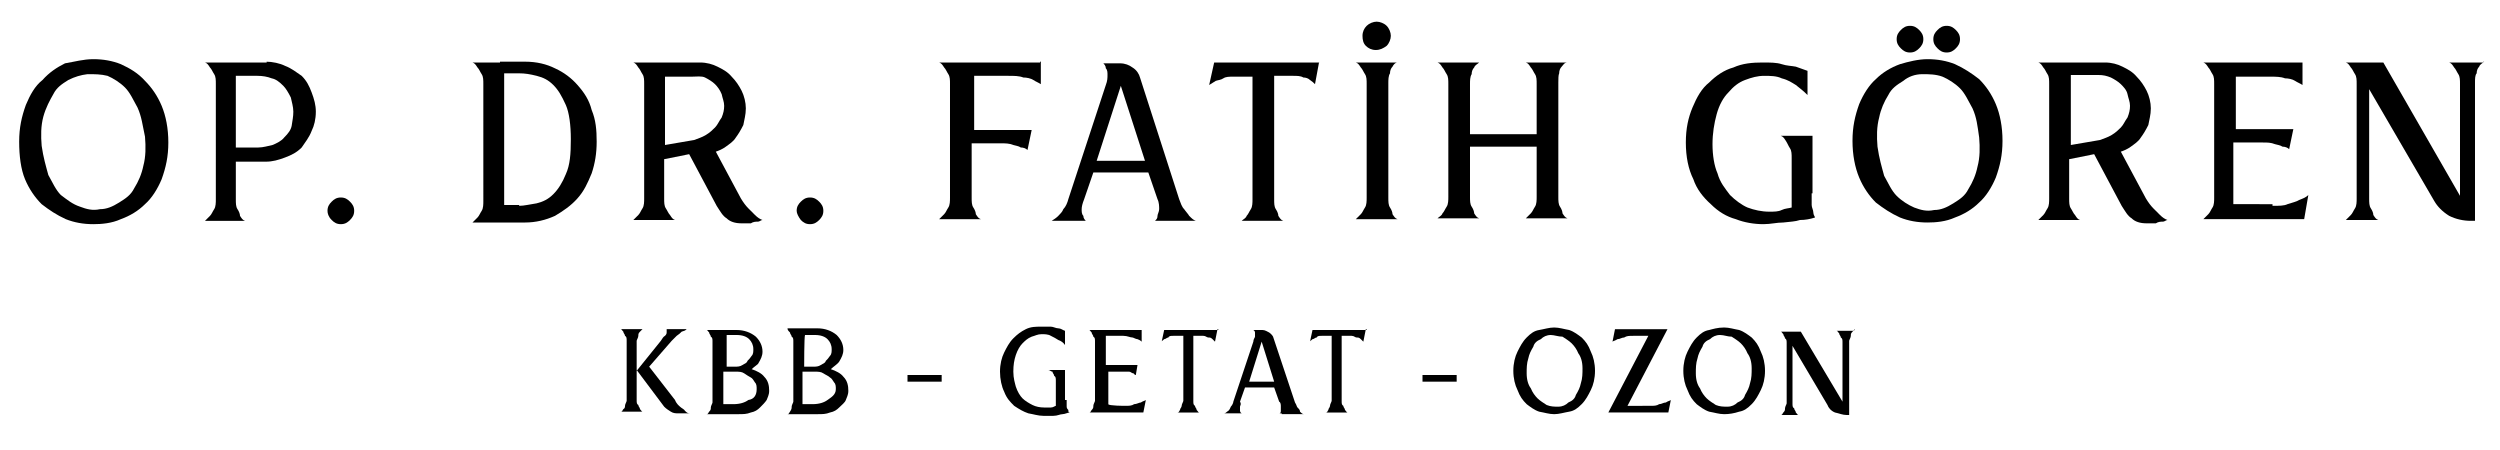 <?xml version="1.0" encoding="utf-8"?>
<!-- Generator: Adobe Illustrator 25.0.0, SVG Export Plug-In . SVG Version: 6.00 Build 0)  -->
<svg version="1.1" id="Layer_1" xmlns="http://www.w3.org/2000/svg" xmlns:xlink="http://www.w3.org/1999/xlink" x="0px" y="0px"
	 width="300px" height="54px" viewBox="0 0 300 54" style="enable-background:new 0 0 300 54;" xml:space="preserve">
<g>
	<g>
		<path d="M11.2,7.1c1.2,0,2.3,0.2,3.3,0.6c1.1,0.5,2.1,1.1,2.9,2c0.8,0.8,1.5,1.8,2,3c0.5,1.2,0.8,2.7,0.8,4.4s-0.3,3-0.8,4.4
			c-0.5,1.2-1.2,2.3-2,3c-0.8,0.8-1.8,1.4-2.9,1.8c-1.1,0.5-2.3,0.6-3.3,0.6c-1.2,0-2.3-0.2-3.3-0.6c-1.1-0.5-2-1.1-2.9-1.8
			c-0.8-0.8-1.5-1.8-2-3S2.3,18.7,2.3,17s0.3-3,0.8-4.4c0.5-1.2,1.1-2.3,2-3c0.8-0.9,1.7-1.5,2.7-2C9,7.4,10,7.1,11.2,7.1z
			 M10.5,8.9C9.7,9,9,9.2,8.2,9.6c-0.8,0.5-1.4,0.9-1.8,1.7C6,12,5.5,12.9,5.2,14c-0.3,1.1-0.3,2.3-0.2,3.5c0.2,1.4,0.5,2.4,0.8,3.5
			c0.5,0.9,0.9,1.8,1.5,2.4c0.8,0.6,1.4,1.1,2.3,1.4c0.8,0.3,1.5,0.5,2.4,0.3c0.8,0,1.5-0.3,2.3-0.8c0.8-0.5,1.4-0.9,1.8-1.7
			c0.5-0.8,0.9-1.7,1.1-2.7c0.3-1.1,0.3-2.3,0.2-3.5C17.1,15,17,14,16.5,12.9c-0.5-0.9-0.9-1.8-1.5-2.4c-0.6-0.6-1.4-1.1-2.1-1.4
			C12.1,8.9,11.4,8.9,10.5,8.9z"/>
		<path d="M31.9,7.4c0.8,0,1.7,0.2,2.3,0.5c0.8,0.3,1.4,0.8,2,1.2c0.6,0.6,0.9,1.2,1.2,2c0.3,0.8,0.5,1.5,0.5,2.3
			c0,0.9-0.2,1.7-0.5,2.3c-0.3,0.8-0.8,1.4-1.2,2c-0.6,0.6-1.2,0.9-2,1.2c-0.8,0.3-1.5,0.5-2.3,0.5h-3.6v4.5c0,0.5,0,0.9,0.2,1.2
			c0.2,0.3,0.3,0.6,0.3,0.8c0.2,0.3,0.3,0.5,0.6,0.6h-4.8c0.2-0.2,0.3-0.3,0.6-0.6c0.2-0.2,0.3-0.5,0.5-0.8c0.2-0.3,0.2-0.8,0.2-1.2
			V10.1c0-0.5,0-0.9-0.2-1.2c-0.2-0.3-0.3-0.6-0.5-0.8c-0.2-0.3-0.3-0.5-0.6-0.6h7.4V7.4z M35.2,13.4c0-0.6-0.2-1.2-0.3-1.7
			c-0.3-0.6-0.6-1.1-0.9-1.4c-0.5-0.5-0.9-0.8-1.4-0.9c-0.5-0.2-1.1-0.3-1.7-0.3h-2.6v8.6H31c0.6,0,1.2-0.2,1.7-0.3
			c0.5-0.2,1.1-0.5,1.4-0.9c0.5-0.5,0.8-0.9,0.9-1.4C35.1,14.4,35.2,14,35.2,13.4z"/>
		<path d="M39.3,25.3c0-0.5,0.2-0.8,0.5-1.1s0.6-0.5,1.1-0.5c0.5,0,0.8,0.2,1.1,0.5s0.5,0.6,0.5,1.1c0,0.5-0.2,0.8-0.5,1.1
			c-0.3,0.3-0.6,0.5-1.1,0.5s-0.8-0.2-1.1-0.5C39.4,26,39.3,25.6,39.3,25.3z"/>
		<path d="M59.9,7.4h1.7h1.4c1.4,0,2.6,0.3,3.6,0.8c1.1,0.5,2,1.2,2.7,2c0.8,0.9,1.4,1.8,1.7,3c0.5,1.2,0.6,2.4,0.6,3.8
			s-0.2,2.6-0.6,3.8c-0.5,1.2-0.9,2.1-1.7,3s-1.7,1.5-2.7,2.1c-1.1,0.5-2.3,0.8-3.6,0.8h-3h-3.3c0.2-0.2,0.3-0.3,0.6-0.6
			c0.2-0.2,0.3-0.5,0.5-0.8s0.2-0.8,0.2-1.2V10.1c0-0.5,0-0.9-0.2-1.2c-0.2-0.3-0.3-0.6-0.5-0.8c-0.2-0.3-0.3-0.5-0.6-0.6h3.3V7.4z
			 M62.3,24.7c0.6,0,1.4-0.2,2.1-0.3c0.8-0.2,1.4-0.5,2-1.1c0.6-0.6,1.1-1.4,1.5-2.4c0.5-1.1,0.6-2.4,0.6-4.2c0-1.7-0.2-3.2-0.6-4.1
			c-0.5-1.1-0.9-1.8-1.5-2.4c-0.6-0.6-1.2-0.9-2-1.1c-0.8-0.2-1.4-0.3-2.1-0.3h-1.8v15.8H62.3z"/>
		<path d="M88.9,23.8c0.3,0.5,0.6,0.9,0.9,1.2s0.6,0.6,0.8,0.8c0.3,0.3,0.6,0.5,0.9,0.6c-0.2,0-0.3,0.2-0.6,0.2
			c-0.2,0-0.5,0-0.8,0.2c-0.3,0-0.6,0-1.1,0c-0.8,0-1.4-0.2-1.8-0.6c-0.5-0.3-0.8-0.9-1.2-1.5l-3.3-6.2l-3,0.6v4.7
			c0,0.5,0,0.9,0.2,1.2c0.2,0.3,0.3,0.6,0.5,0.8c0.2,0.3,0.3,0.5,0.6,0.6h-5c0.2-0.2,0.3-0.3,0.6-0.6c0.2-0.2,0.3-0.5,0.5-0.8
			c0.2-0.3,0.2-0.8,0.2-1.2V10.1c0-0.5,0-0.9-0.2-1.2c-0.2-0.3-0.3-0.6-0.5-0.8c-0.2-0.3-0.3-0.5-0.6-0.6h8c0.8,0,1.5,0.2,2.1,0.5
			c0.6,0.3,1.2,0.6,1.7,1.2c0.5,0.5,0.9,1.1,1.2,1.7s0.5,1.4,0.5,2.1c0,0.8-0.2,1.4-0.3,2c-0.3,0.6-0.6,1.1-0.9,1.5
			c-0.3,0.5-0.8,0.8-1.2,1.1s-0.9,0.5-1.2,0.6L88.9,23.8z M79.8,9v8.4l3.5-0.6c0.5-0.2,0.9-0.3,1.4-0.6c0.5-0.3,0.8-0.6,1.1-0.9
			s0.5-0.8,0.8-1.2c0.2-0.5,0.3-0.9,0.3-1.4c0-0.5-0.2-0.9-0.3-1.4c-0.2-0.5-0.5-0.9-0.8-1.2s-0.8-0.6-1.2-0.8S83.6,9.2,83,9.2h-3.2
			V9z"/>
		<path d="M95.6,25.3c0-0.5,0.2-0.8,0.5-1.1c0.3-0.3,0.6-0.5,1.1-0.5c0.5,0,0.8,0.2,1.1,0.5c0.3,0.3,0.5,0.6,0.5,1.1
			c0,0.5-0.2,0.8-0.5,1.1s-0.6,0.5-1.1,0.5c-0.5,0-0.8-0.2-1.1-0.5C95.8,26,95.6,25.6,95.6,25.3z"/>
		<path d="M124.9,7.4v2.7c-0.3-0.2-0.6-0.3-0.9-0.5c-0.3-0.2-0.8-0.3-1.2-0.3c-0.5-0.2-1.1-0.2-1.8-0.2h-4.1v6.5h6.9l-0.5,2.4
			c-0.2-0.2-0.5-0.3-0.8-0.3c-0.3-0.2-0.6-0.2-0.9-0.3c-0.5-0.2-0.9-0.2-1.5-0.2h-3.5v6.5c0,0.5,0,0.9,0.2,1.2s0.3,0.6,0.3,0.8
			c0.2,0.3,0.3,0.5,0.6,0.6h-5c0.2-0.2,0.3-0.3,0.6-0.6c0.2-0.2,0.3-0.5,0.5-0.8c0.2-0.3,0.2-0.8,0.2-1.2V10.1c0-0.5,0-0.9-0.2-1.2
			c-0.2-0.3-0.3-0.6-0.5-0.8c-0.2-0.3-0.3-0.5-0.6-0.6h12.1V7.4z"/>
		<path d="M138.6,26.5c0.2-0.2,0.3-0.3,0.3-0.6c0-0.2,0.2-0.5,0.2-0.8s0-0.8-0.2-1.2l-1.1-3.2h-6.6l-1.1,3.2
			c-0.2,0.5-0.3,0.9-0.3,1.2c0,0.3,0,0.6,0.2,0.8c0,0.3,0.2,0.5,0.3,0.6h-4.1c0.3-0.2,0.5-0.3,0.8-0.6c0.2-0.2,0.5-0.5,0.6-0.8
			c0.3-0.3,0.5-0.8,0.6-1.2l4.5-13.7c0.2-0.5,0.2-0.9,0.2-1.2s0-0.6-0.2-0.8c0-0.3-0.2-0.5-0.3-0.6h2c0.6,0,1.1,0.2,1.5,0.5
			c0.5,0.3,0.8,0.8,0.9,1.2l4.7,14.6c0.2,0.5,0.3,0.9,0.6,1.2c0.2,0.3,0.5,0.6,0.6,0.8c0.3,0.3,0.5,0.5,0.8,0.6
			C143.4,26.5,138.6,26.5,138.6,26.5z M137.4,19.3l-2.9-9l-2.9,9H137.4z"/>
		<path d="M158.3,7.4l-0.5,2.7c-0.2-0.2-0.3-0.3-0.6-0.5c-0.2-0.2-0.5-0.3-0.8-0.3c-0.3-0.2-0.8-0.2-1.2-0.2h-2.3v14.8
			c0,0.5,0,0.9,0.2,1.2c0.2,0.3,0.3,0.6,0.3,0.8c0.2,0.3,0.3,0.5,0.6,0.6h-5c0.2-0.2,0.5-0.3,0.6-0.6c0.2-0.2,0.3-0.5,0.5-0.8
			c0.2-0.3,0.2-0.8,0.2-1.2V9.2h-2.3c-0.5,0-0.9,0-1.2,0.2c-0.3,0.2-0.6,0.2-0.9,0.3c-0.3,0.2-0.5,0.3-0.8,0.5l0.6-2.7H158.3z"/>
		<path d="M167.1,8c-0.2,0.2-0.3,0.5-0.3,0.8c-0.2,0.3-0.2,0.8-0.2,1.2v13.7c0,0.5,0,0.9,0.2,1.2c0.2,0.3,0.3,0.6,0.3,0.8
			c0.2,0.3,0.3,0.5,0.6,0.6h-5c0.2-0.2,0.3-0.3,0.6-0.6c0.2-0.2,0.3-0.5,0.5-0.8c0.2-0.3,0.2-0.8,0.2-1.2V10.1c0-0.5,0-0.9-0.2-1.2
			c-0.2-0.3-0.3-0.6-0.5-0.8c-0.2-0.3-0.3-0.5-0.6-0.6h5C167.4,7.5,167.2,7.8,167.1,8z M163.5,4.3c0-0.5,0.2-0.9,0.5-1.2
			c0.3-0.3,0.8-0.5,1.2-0.5s0.9,0.2,1.2,0.5c0.3,0.3,0.5,0.8,0.5,1.2s-0.2,0.9-0.5,1.2C166,5.8,165.6,6,165.1,6s-0.9-0.2-1.2-0.5
			C163.6,5.2,163.5,4.8,163.5,4.3z"/>
		<path d="M187.4,8c-0.2,0.2-0.3,0.5-0.3,0.8C187,9,187,9.5,187,9.9v13.7c0,0.5,0,0.9,0.2,1.2c0.2,0.3,0.3,0.6,0.3,0.8
			c0.2,0.3,0.3,0.5,0.6,0.6h-5c0.2-0.2,0.3-0.3,0.6-0.6c0.2-0.2,0.3-0.5,0.5-0.8c0.2-0.3,0.2-0.8,0.2-1.2v-6h-8v6
			c0,0.5,0,0.9,0.2,1.2c0.2,0.3,0.3,0.6,0.3,0.8c0.2,0.3,0.3,0.5,0.6,0.6h-5c0.2-0.2,0.5-0.3,0.6-0.6c0.2-0.2,0.3-0.5,0.5-0.8
			c0.2-0.3,0.2-0.8,0.2-1.2V10.1c0-0.5,0-0.9-0.2-1.2c-0.2-0.3-0.3-0.6-0.5-0.8c-0.2-0.3-0.3-0.5-0.6-0.6h5
			c-0.2,0.2-0.5,0.3-0.6,0.6c-0.2,0.2-0.3,0.5-0.3,0.8c-0.2,0.3-0.2,0.8-0.2,1.2v6h8v-6c0-0.5,0-0.9-0.2-1.2
			c-0.2-0.3-0.3-0.6-0.5-0.8c-0.2-0.3-0.3-0.5-0.6-0.6h5C187.7,7.5,187.6,7.8,187.4,8z"/>
		<path d="M217.4,23.2c0,0.6,0,1.1,0,1.4c0,0.3,0.2,0.6,0.2,0.9c0,0.3,0.2,0.5,0.2,0.6c-0.6,0.2-1.2,0.3-1.8,0.3
			c-0.6,0.2-1.2,0.2-2,0.3c-0.8,0-1.5,0.2-2.4,0.2c-1.1,0-2.3-0.2-3.3-0.6c-1.1-0.3-2.1-0.9-3-1.8c-0.9-0.8-1.7-1.8-2.1-3
			c-0.6-1.2-0.9-2.7-0.9-4.4c0-1.7,0.3-3,0.8-4.2c0.5-1.2,1.1-2.3,2-3c0.8-0.8,1.8-1.5,2.9-1.8c1.1-0.5,2.3-0.6,3.5-0.6
			c0.9,0,1.7,0,2.3,0.2c0.6,0.2,1.2,0.2,1.7,0.3c0.5,0.2,0.9,0.3,1.4,0.5v2.9c-0.5-0.5-0.9-0.8-1.4-1.2c-0.5-0.3-0.9-0.6-1.7-0.8
			c-0.6-0.3-1.4-0.3-2.1-0.3c-0.8,0-1.5,0.2-2.3,0.5c-0.8,0.3-1.4,0.8-2,1.5c-0.6,0.6-1.1,1.5-1.4,2.6s-0.5,2.3-0.5,3.6
			s0.2,2.6,0.6,3.5c0.3,1.1,0.9,1.8,1.5,2.6c0.6,0.6,1.4,1.2,2.1,1.5c0.8,0.3,1.7,0.5,2.6,0.5c0.6,0,1.1,0,1.5-0.2s0.9-0.2,1.2-0.3
			V19c0-0.5,0-0.9-0.2-1.2c-0.2-0.3-0.3-0.6-0.5-0.9c-0.2-0.3-0.3-0.5-0.6-0.6h3.8V23.2z"/>
		<path d="M231.3,7.1c1.2,0,2.3,0.2,3.3,0.6c1.1,0.5,2,1.1,2.9,1.8c0.8,0.8,1.5,1.8,2,3c0.5,1.2,0.8,2.7,0.8,4.4
			c0,1.7-0.3,3-0.8,4.4c-0.5,1.2-1.2,2.3-2,3c-0.8,0.8-1.8,1.4-2.9,1.8c-1.1,0.5-2.3,0.6-3.3,0.6c-1.2,0-2.3-0.2-3.3-0.6
			c-1.1-0.5-2-1.1-2.9-1.8c-0.8-0.8-1.5-1.8-2-3c-0.5-1.2-0.8-2.7-0.8-4.4c0-1.7,0.3-3,0.8-4.4c0.5-1.2,1.2-2.3,2-3
			c0.8-0.8,1.8-1.4,2.9-1.8C229,7.4,230.2,7.1,231.3,7.1z M230.7,8.9c-0.9,0-1.7,0.3-2.3,0.8c-0.8,0.5-1.4,0.9-1.8,1.7
			c-0.5,0.8-0.9,1.7-1.1,2.7c-0.3,1.1-0.3,2.3-0.2,3.5c0.2,1.4,0.5,2.4,0.8,3.5c0.5,0.9,0.9,1.8,1.5,2.4c0.6,0.6,1.4,1.1,2.1,1.4
			c0.8,0.3,1.5,0.5,2.4,0.3c0.8,0,1.5-0.3,2.3-0.8c0.8-0.5,1.4-0.9,1.8-1.7c0.5-0.8,0.9-1.7,1.1-2.7c0.3-1.1,0.3-2.3,0.2-3.5
			c-0.2-1.4-0.3-2.4-0.8-3.5c-0.5-0.9-0.9-1.8-1.5-2.4s-1.4-1.1-2.1-1.4C232.3,8.9,231.4,8.9,230.7,8.9z M229.2,3.1
			c0.5,0,0.8,0.2,1.1,0.5c0.3,0.3,0.5,0.6,0.5,1.1c0,0.5-0.2,0.8-0.5,1.1c-0.3,0.3-0.6,0.5-1.1,0.5s-0.8-0.2-1.1-0.5
			c-0.3-0.3-0.5-0.6-0.5-1.1c0-0.5,0.2-0.8,0.5-1.1S228.7,3.1,229.2,3.1z M233.6,3.1c0.5,0,0.8,0.2,1.1,0.5c0.3,0.3,0.5,0.6,0.5,1.1
			c0,0.5-0.2,0.8-0.5,1.1c-0.3,0.3-0.6,0.5-1.1,0.5c-0.5,0-0.8-0.2-1.1-0.5c-0.3-0.3-0.5-0.6-0.5-1.1c0-0.5,0.2-0.8,0.5-1.1
			S233.1,3.1,233.6,3.1z"/>
		<path d="M257.5,23.8c0.3,0.5,0.6,0.9,0.9,1.2c0.3,0.3,0.6,0.6,0.8,0.8c0.3,0.3,0.6,0.5,0.9,0.6c-0.2,0-0.3,0.2-0.6,0.2
			c-0.2,0-0.5,0-0.8,0.2c-0.3,0-0.6,0-1.1,0c-0.8,0-1.4-0.2-1.8-0.6c-0.5-0.3-0.8-0.9-1.2-1.5l-3.3-6.2l-3,0.6v4.7
			c0,0.5,0,0.9,0.2,1.2c0.2,0.3,0.3,0.6,0.5,0.8c0.2,0.3,0.3,0.5,0.6,0.6h-5c0.2-0.2,0.3-0.3,0.6-0.6c0.2-0.2,0.3-0.5,0.5-0.8
			c0.2-0.3,0.2-0.8,0.2-1.2V10.1c0-0.5,0-0.9-0.2-1.2c-0.2-0.3-0.3-0.6-0.5-0.8c-0.2-0.3-0.3-0.5-0.6-0.6h8c0.8,0,1.5,0.2,2.1,0.5
			c0.6,0.3,1.2,0.6,1.7,1.2c0.5,0.5,0.9,1.1,1.2,1.7s0.5,1.4,0.5,2.1c0,0.8-0.2,1.4-0.3,2c-0.3,0.6-0.6,1.1-0.9,1.5
			c-0.3,0.5-0.8,0.8-1.2,1.1s-0.9,0.5-1.2,0.6L257.5,23.8z M248.5,9v8.4l3.5-0.6c0.5-0.2,0.9-0.3,1.4-0.6c0.5-0.3,0.8-0.6,1.1-0.9
			c0.3-0.3,0.5-0.8,0.8-1.2c0.2-0.5,0.3-0.9,0.3-1.4c0-0.5-0.2-0.9-0.3-1.4s-0.5-0.9-0.8-1.2c-0.3-0.3-0.8-0.6-1.2-0.8
			c-0.5-0.2-0.9-0.3-1.5-0.3h-3.2V9z"/>
		<path d="M272.7,24.7c0.8,0,1.4,0,1.8-0.2c0.6-0.2,1.1-0.3,1.4-0.5c0.5-0.2,0.8-0.3,1.1-0.6l-0.5,2.9h-12.1
			c0.2-0.2,0.3-0.3,0.6-0.6c0.2-0.2,0.3-0.5,0.5-0.8s0.2-0.8,0.2-1.2V10.1c0-0.5,0-0.9-0.2-1.2c-0.2-0.3-0.3-0.6-0.5-0.8
			c-0.2-0.3-0.3-0.5-0.6-0.6h11.9v2.7c-0.3-0.2-0.6-0.3-0.9-0.5c-0.3-0.2-0.8-0.3-1.2-0.3c-0.5-0.2-1.1-0.2-1.8-0.2h-4.1v6.3h6.9
			l-0.5,2.4c-0.2-0.2-0.5-0.3-0.8-0.3c-0.3-0.2-0.6-0.2-0.9-0.3c-0.5-0.2-0.9-0.2-1.5-0.2h-3.5v7.4H272.7z"/>
		<path d="M298.1,7.4c-0.2,0.2-0.5,0.3-0.6,0.6c-0.2,0.2-0.3,0.5-0.3,0.8C297,9,297,9.5,297,9.9v16.6h-0.5c-0.9,0-1.8-0.2-2.6-0.6
			c-0.8-0.5-1.4-1.1-1.8-1.8l-7.8-13.4v13.1c0,0.5,0,0.9,0.2,1.2c0.2,0.3,0.3,0.6,0.3,0.8c0.2,0.3,0.3,0.5,0.6,0.6h-3.9
			c0.2-0.2,0.3-0.3,0.6-0.6c0.2-0.2,0.3-0.5,0.5-0.8c0.2-0.3,0.2-0.8,0.2-1.2V10.1c0-0.5,0-0.9-0.2-1.2c-0.2-0.3-0.3-0.6-0.5-0.8
			c-0.2-0.3-0.3-0.5-0.6-0.6h4.5l9.2,16V10.1c0-0.5,0-0.9-0.2-1.2c-0.2-0.3-0.3-0.6-0.5-0.8c-0.2-0.3-0.3-0.5-0.6-0.6h4.1V7.4z"/>
	</g>
	<g>
		<path d="M81.6,48.8c0.2,0.2,0.5,0.3,0.6,0.5c0.2,0.2,0.3,0.3,0.6,0.3h-1.4c-0.3,0-0.6,0-0.9-0.2c-0.3-0.2-0.5-0.3-0.8-0.6
			l-3.3-4.4V48c0,0.3,0,0.5,0.2,0.6c0,0.2,0.2,0.3,0.2,0.5c0.2,0.2,0.2,0.3,0.3,0.3h-2.6c0.2,0,0.2-0.2,0.3-0.3
			C75,49,75,48.8,75,48.7c0-0.2,0.2-0.5,0.2-0.6v-7.2c0-0.3,0-0.5-0.2-0.6c0-0.2-0.2-0.3-0.2-0.5c-0.2-0.2-0.2-0.3-0.3-0.3h2.6
			c-0.2,0.2-0.2,0.2-0.3,0.3c-0.2,0.2-0.2,0.3-0.2,0.5c0,0.2-0.2,0.5-0.2,0.6v3.6l2.9-3.6c0.2-0.3,0.3-0.5,0.5-0.6
			c0.2-0.2,0.2-0.3,0.2-0.5c0-0.2,0-0.3,0-0.3h2.4c-0.2,0.2-0.3,0.2-0.6,0.3c-0.2,0.2-0.3,0.3-0.6,0.5c-0.2,0.2-0.5,0.5-0.6,0.6
			L77.9,44L81,48C81.2,48.5,81.5,48.7,81.6,48.8z"/>
		<path d="M90.2,44.3c0.6,0.2,1.2,0.5,1.5,0.9c0.5,0.5,0.6,1.1,0.6,1.7c0,0.5-0.2,0.8-0.3,1.1c-0.2,0.3-0.5,0.6-0.8,0.9
			c-0.3,0.3-0.6,0.5-1.1,0.6c-0.5,0.2-0.9,0.2-1.5,0.2h-3.8c0.2,0,0.2-0.2,0.3-0.3c0.2-0.2,0.2-0.3,0.2-0.5c0-0.2,0.2-0.5,0.2-0.6
			V41c0-0.3,0-0.5-0.2-0.6c0-0.2-0.2-0.3-0.2-0.5c-0.2-0.2-0.2-0.3-0.3-0.3h3.6c0.9,0,1.7,0.3,2.3,0.8c0.5,0.5,0.8,1.1,0.8,1.8
			c0,0.5-0.2,0.9-0.5,1.4C91,43.7,90.5,44,90.2,44.3z M87.1,44h1.1c0.3,0,0.6,0,0.9-0.2c0.3-0.2,0.5-0.2,0.6-0.5
			c0.2-0.2,0.3-0.3,0.5-0.6c0.2-0.2,0.2-0.5,0.2-0.8c0-0.5-0.2-0.9-0.5-1.2c-0.3-0.3-0.8-0.5-1.5-0.5h-1.2V44z M90.8,46.7
			c0-0.3,0-0.6-0.2-0.8c-0.2-0.3-0.3-0.5-0.5-0.6s-0.5-0.3-0.8-0.5c-0.3-0.2-0.6-0.2-1.1-0.2h-1.4v3.9h1.2c0.8,0,1.4-0.2,1.8-0.5
			C90.5,47.9,90.8,47.4,90.8,46.7z"/>
		<path d="M99.7,44.3c0.6,0.2,1.2,0.5,1.5,0.9c0.5,0.5,0.6,1.1,0.6,1.7c0,0.5-0.2,0.8-0.3,1.1s-0.5,0.6-0.8,0.9
			c-0.3,0.3-0.6,0.5-1.1,0.6c-0.5,0.2-0.9,0.2-1.5,0.2h-3.6c0.2,0,0.2-0.2,0.3-0.3C95,49.1,95,49,95,48.8c0-0.2,0.2-0.5,0.2-0.6V41
			c0-0.3,0-0.5-0.2-0.6c0-0.2-0.2-0.3-0.2-0.5c-0.2-0.2-0.3-0.3-0.3-0.5h3.6c0.9,0,1.7,0.3,2.3,0.8c0.5,0.5,0.8,1.1,0.8,1.8
			c0,0.5-0.2,0.9-0.5,1.4C100.5,43.7,100,44,99.7,44.3z M96.5,44h1.1c0.3,0,0.6,0,0.9-0.2s0.5-0.2,0.6-0.5c0.2-0.2,0.3-0.3,0.5-0.6
			c0.2-0.2,0.2-0.5,0.2-0.8c0-0.5-0.2-0.9-0.5-1.2c-0.3-0.3-0.8-0.5-1.5-0.5h-1.2C96.5,40.4,96.5,44,96.5,44z M100.3,46.7
			c0-0.3,0-0.6-0.2-0.8c-0.2-0.3-0.3-0.5-0.5-0.6c-0.2-0.2-0.5-0.3-0.8-0.5c-0.3-0.2-0.6-0.2-1.1-0.2h-1.4v3.9h1.2
			c0.8,0,1.4-0.2,1.8-0.5S100.3,47.4,100.3,46.7z"/>
		<path d="M108.9,45.8V45h4.1v0.8H108.9z"/>
		<path d="M128,47.9c0,0.3,0,0.6,0,0.8s0,0.3,0.2,0.5c0,0.2,0,0.3,0.2,0.3c-0.3,0-0.6,0.2-0.9,0.2c-0.3,0-0.6,0.2-1.1,0.2
			s-0.8,0-1.2,0c-0.6,0-1.2-0.2-1.8-0.3c-0.6-0.2-1.1-0.5-1.7-0.9c-0.5-0.5-0.9-0.9-1.2-1.7c-0.3-0.6-0.5-1.5-0.5-2.4
			s0.2-1.7,0.5-2.3c0.3-0.6,0.6-1.2,1.1-1.7c0.5-0.5,0.9-0.8,1.5-1.1s1.2-0.3,1.8-0.3c0.5,0,0.9,0,1.2,0c0.3,0,0.6,0.2,0.9,0.2
			s0.5,0.2,0.8,0.3v1.7c-0.2-0.3-0.5-0.5-0.8-0.6c-0.3-0.2-0.5-0.3-0.9-0.5c-0.3-0.2-0.8-0.2-1.1-0.2c-0.5,0-0.8,0.2-1.2,0.3
			c-0.5,0.2-0.8,0.5-1.1,0.8s-0.6,0.8-0.8,1.4s-0.3,1.2-0.3,2s0.2,1.4,0.3,1.8c0.2,0.6,0.5,1.1,0.8,1.4c0.3,0.3,0.8,0.6,1.2,0.8
			s0.9,0.3,1.4,0.3c0.3,0,0.6,0,0.8,0c0.3,0,0.5-0.2,0.6-0.2v-3c0-0.3,0-0.5-0.2-0.6c0-0.2-0.2-0.3-0.2-0.5c-0.2,0-0.3-0.2-0.5-0.2
			h2v3.6H128z"/>
		<path d="M135,48.7c0.5,0,0.8,0,1.1-0.2c0.3,0,0.6-0.2,0.8-0.2c0.3-0.2,0.5-0.2,0.6-0.3l-0.3,1.5h-6.5c0.2,0,0.2-0.2,0.3-0.3
			c0.2-0.2,0.2-0.3,0.2-0.5c0-0.2,0.2-0.5,0.2-0.6V41c0-0.3,0-0.5-0.2-0.6c0-0.2-0.2-0.3-0.2-0.5c-0.2-0.2-0.2-0.3-0.3-0.3h6.3V41
			c-0.2-0.2-0.3-0.2-0.5-0.3c-0.2,0-0.5-0.2-0.6-0.2c-0.3,0-0.6-0.2-1.1-0.2h-2.1v3.5h3.8l-0.2,1.2c-0.2,0-0.2-0.2-0.3-0.2
			c-0.2,0-0.3-0.2-0.5-0.2c-0.2,0-0.5,0-0.8,0H133v3.9C133,48.7,135,48.7,135,48.7z"/>
		<path d="M146.1,39.5l-0.3,1.5c-0.2-0.2-0.2-0.2-0.3-0.3c-0.2-0.2-0.3-0.2-0.5-0.2s-0.3-0.2-0.6-0.2h-1.2v7.8c0,0.3,0,0.5,0.2,0.6
			c0,0.2,0.2,0.3,0.2,0.5c0.2,0.2,0.2,0.3,0.3,0.3h-2.6c0.2,0,0.2-0.2,0.3-0.3c0-0.2,0.2-0.3,0.2-0.5c0-0.2,0.2-0.5,0.2-0.6v-7.8
			h-1.2c-0.3,0-0.5,0-0.6,0.2c-0.2,0-0.3,0.2-0.5,0.2c-0.2,0.2-0.3,0.2-0.3,0.3l0.3-1.4h6.5V39.5z"/>
		<path d="M153.5,49.6c0.2,0,0.2-0.2,0.2-0.3c0-0.2,0-0.3,0-0.5c0-0.2,0-0.5-0.2-0.6l-0.6-1.7h-3.5l-0.6,1.7c0.2,0.3,0,0.5,0,0.6
			c0,0.2,0,0.3,0,0.5c0,0.2,0.2,0.3,0.2,0.3h-2.1c0.2,0,0.3-0.2,0.5-0.3c0.2-0.2,0.2-0.3,0.3-0.5c0.2-0.2,0.3-0.5,0.3-0.6l2.4-7.2
			c0-0.3,0.2-0.5,0.2-0.6s0-0.3,0-0.5c0-0.2-0.2-0.3-0.2-0.3h1.1c0.3,0,0.6,0.2,0.8,0.3c0.3,0.2,0.5,0.5,0.5,0.6l2.6,7.8
			c0.2,0.3,0.2,0.5,0.3,0.6c0.2,0.2,0.3,0.3,0.3,0.5c0.2,0.2,0.3,0.3,0.5,0.3h-2.7V49.6z M152.9,45.8l-1.5-4.8l-1.5,4.8H152.9z"/>
		<path d="M163.9,39.5l-0.3,1.5c-0.2-0.2-0.2-0.2-0.3-0.3c-0.2-0.2-0.3-0.2-0.5-0.2c-0.2,0-0.3-0.2-0.6-0.2h-1.2v7.8
			c0,0.3,0,0.5,0.2,0.6c0,0.2,0.2,0.3,0.2,0.5c0.2,0.2,0.2,0.3,0.3,0.3h-2.6c0.2,0,0.2-0.2,0.3-0.3c0-0.2,0.2-0.3,0.2-0.5
			c0-0.2,0.2-0.5,0.2-0.6v-7.8h-1.2c-0.3,0-0.5,0-0.6,0.2c-0.2,0-0.3,0.2-0.5,0.2c-0.2,0.2-0.3,0.2-0.3,0.3l0.3-1.4h6.5V39.5z"/>
		<path d="M170.7,45.8V45h4.1v0.8H170.7z"/>
		<path d="M186.5,39.3c0.6,0,1.2,0.2,1.8,0.3c0.6,0.2,1.1,0.6,1.5,0.9c0.5,0.5,0.8,0.9,1.1,1.7c0.3,0.6,0.5,1.4,0.5,2.3
			s-0.2,1.7-0.5,2.3c-0.3,0.6-0.6,1.2-1.1,1.7s-0.9,0.8-1.5,0.9s-1.2,0.3-1.8,0.3c-0.6,0-1.2-0.2-1.8-0.3c-0.6-0.2-1.1-0.6-1.5-0.9
			c-0.5-0.5-0.8-0.9-1.1-1.7c-0.3-0.6-0.5-1.4-0.5-2.3s0.2-1.7,0.5-2.3c0.3-0.6,0.6-1.2,1.1-1.7c0.5-0.5,0.9-0.8,1.5-0.9
			C185.3,39.5,185.9,39.3,186.5,39.3z M186.1,40.2c-0.5,0-0.9,0.2-1.2,0.5c-0.5,0.2-0.8,0.5-0.9,0.9c-0.3,0.5-0.5,0.9-0.6,1.4
			c-0.2,0.6-0.2,1.2-0.2,1.8c0,0.8,0.2,1.4,0.5,1.8c0.2,0.5,0.5,0.9,0.8,1.2c0.3,0.3,0.8,0.6,1.1,0.8c0.5,0.2,0.9,0.2,1.4,0.2
			s0.9-0.2,1.2-0.5c0.5-0.2,0.8-0.5,0.9-0.9c0.3-0.5,0.5-0.9,0.6-1.4c0.2-0.6,0.2-1.2,0.2-1.8c0-0.8-0.2-1.4-0.5-1.8
			c-0.2-0.5-0.5-0.9-0.8-1.2c-0.3-0.3-0.8-0.6-1.1-0.8C187,40.4,186.5,40.2,186.1,40.2z"/>
		<path d="M198,48.7c0.5,0,0.8,0,1.1-0.2c0.3,0,0.5-0.2,0.8-0.2c0.3-0.2,0.5-0.2,0.6-0.3l-0.3,1.5H193l4.8-9.2H196
			c-0.5,0-0.8,0-1.1,0.2c-0.3,0-0.5,0.2-0.8,0.2c-0.3,0.2-0.5,0.2-0.6,0.3l0.3-1.5h6.3l-4.8,9.2C195.4,48.7,198,48.7,198,48.7z"/>
		<path d="M206.9,39.3c0.6,0,1.2,0.2,1.8,0.3c0.6,0.2,1.1,0.6,1.5,0.9c0.5,0.5,0.8,0.9,1.1,1.7c0.3,0.6,0.5,1.4,0.5,2.3
			s-0.2,1.7-0.5,2.3s-0.6,1.2-1.1,1.7c-0.5,0.5-0.9,0.8-1.5,0.9c-0.6,0.2-1.2,0.3-1.8,0.3s-1.2-0.2-1.8-0.3
			c-0.6-0.2-1.1-0.6-1.5-0.9c-0.5-0.5-0.8-0.9-1.1-1.7c-0.3-0.6-0.5-1.4-0.5-2.3s0.2-1.7,0.5-2.3s0.6-1.2,1.1-1.7
			c0.5-0.5,0.9-0.8,1.5-0.9C205.5,39.5,206.1,39.3,206.9,39.3z M206.4,40.2c-0.5,0-0.9,0.2-1.2,0.5c-0.5,0.2-0.8,0.5-0.9,0.9
			c-0.3,0.5-0.5,0.9-0.6,1.4c-0.2,0.6-0.2,1.2-0.2,1.8c0,0.8,0.2,1.4,0.5,1.8c0.2,0.5,0.5,0.9,0.8,1.2c0.3,0.3,0.8,0.6,1.1,0.8
			c0.5,0.2,0.9,0.2,1.4,0.2c0.5,0,0.9-0.2,1.2-0.5c0.5-0.2,0.8-0.5,0.9-0.9c0.3-0.5,0.5-0.9,0.6-1.4c0.2-0.6,0.2-1.2,0.2-1.8
			c0-0.8-0.2-1.4-0.5-1.8c-0.2-0.5-0.5-0.9-0.8-1.2c-0.3-0.3-0.8-0.6-1.1-0.8C207.3,40.4,206.9,40.2,206.4,40.2z"/>
		<path d="M222.6,39.5c-0.2,0.2-0.2,0.2-0.3,0.3c-0.2,0.2-0.2,0.3-0.2,0.5c0,0.2-0.2,0.5-0.2,0.6v8.9h-0.3c-0.5,0-0.9-0.2-1.4-0.3
			c-0.5-0.2-0.8-0.6-0.9-0.9l-4.2-7.1v6.9c0,0.3,0,0.5,0.2,0.6c0,0.2,0.2,0.3,0.2,0.5c0.2,0.2,0.2,0.3,0.3,0.3h-2.1
			c0.2,0,0.2-0.2,0.3-0.3c0.2-0.2,0.2-0.3,0.2-0.5c0-0.2,0.2-0.5,0.2-0.6v-7.2c0-0.3,0-0.5-0.2-0.6c0-0.2-0.2-0.3-0.2-0.5
			c-0.2-0.2-0.2-0.3-0.3-0.3h2.4l5,8.4v-7.1c0-0.3,0-0.5-0.2-0.6c0-0.2-0.2-0.3-0.2-0.5c-0.2-0.2-0.2-0.3-0.3-0.3h2.1V39.5z"/>
	</g>
</g>
</svg>
